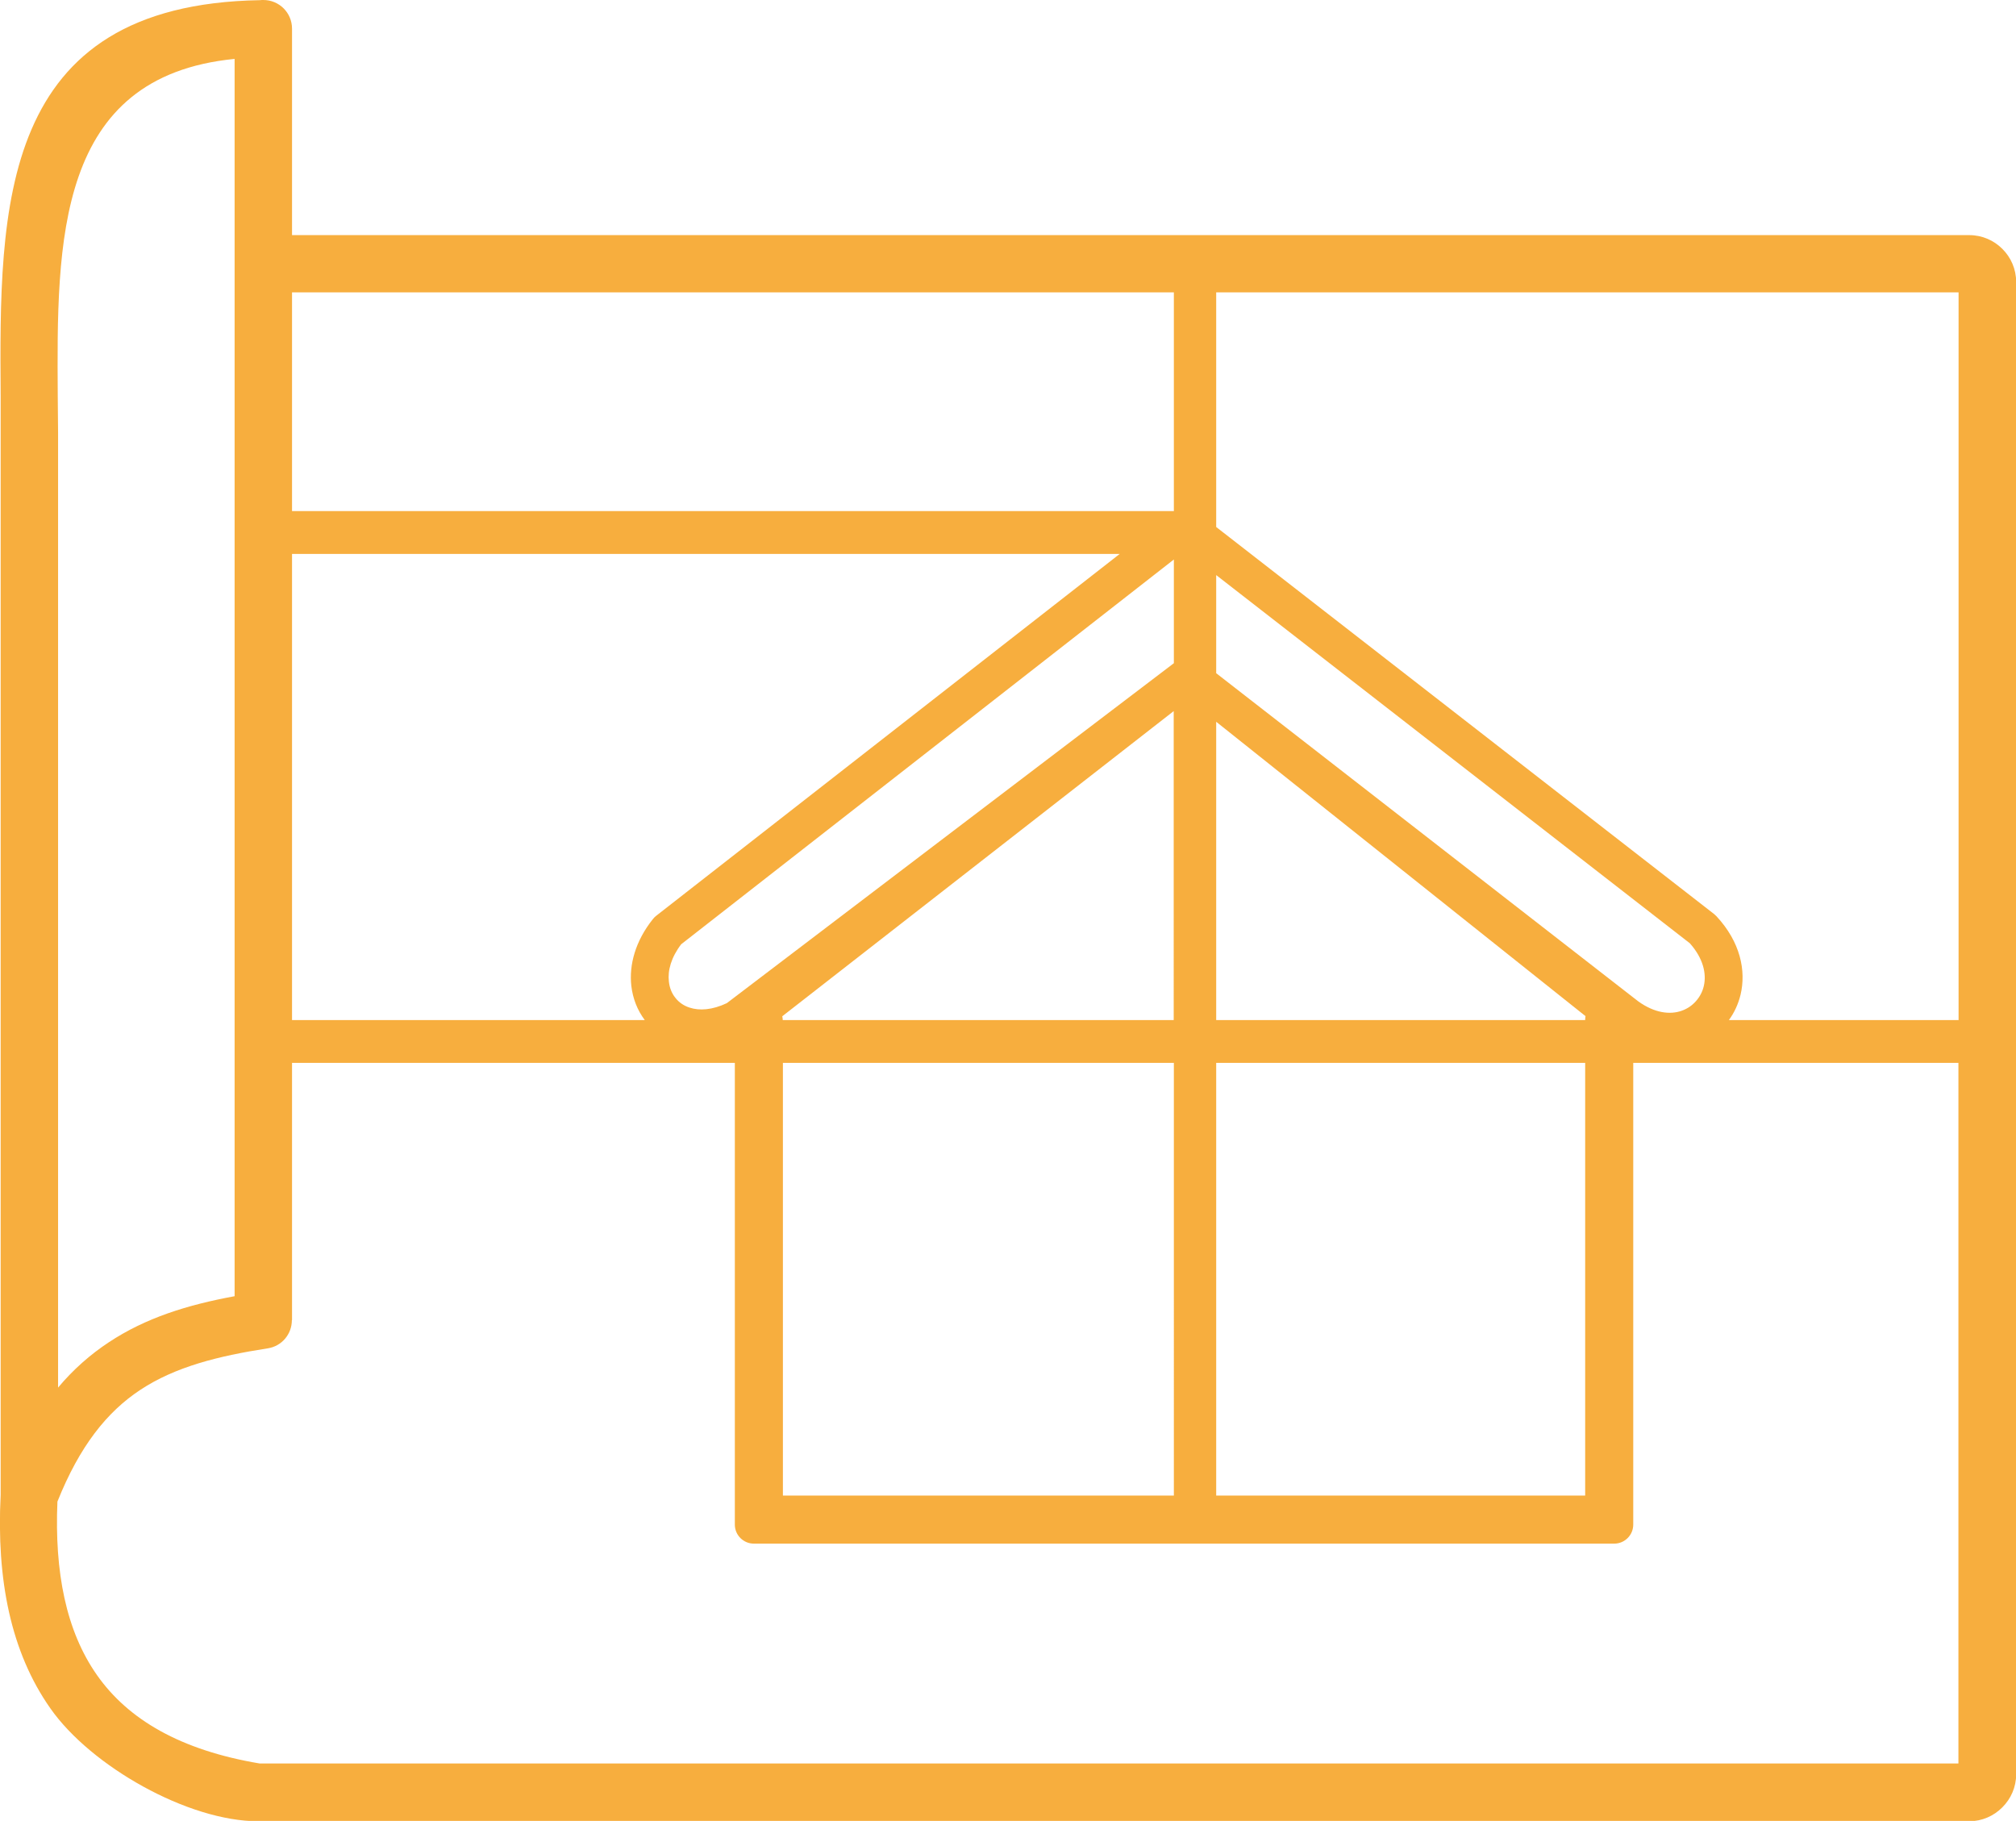 <?xml version="1.0" encoding="utf-8"?><svg version="1.1" id="Layer_1" xmlns="http://www.w3.org/2000/svg" xmlns:xlink="http://www.w3.org/1999/xlink" x="0px" y="0px" viewBox="0 0 122.88 110.98" style="enable-background:new 0 0 122.88 110.98" xml:space="preserve"><g><path fill="#F7AE3E" d="M3.54,84.57c0.94-1.12,1.97-2.02,3.09-2.76c2.25-1.49,4.79-2.28,7.67-2.81c0-25.14,0-50.27,0-75.41 C3.39,4.66,3.46,14.75,3.52,24.12c0.01,1.26,0.02,1.92,0.02,2.23V84.57L3.54,84.57z M17.8,31.15h53.75V17.82H17.8V31.15L17.8,31.15 z M68.25,33.76H17.8v28.41h21.5c-0.45-0.6-0.73-1.31-0.82-2.09c-0.14-1.27,0.24-2.72,1.32-4.07l0,0c0.05-0.07,0.12-0.13,0.19-0.19 L68.25,33.76L68.25,33.76z M47.71,62.17h23.83V43.34L47.68,61.94C47.7,62.02,47.71,62.1,47.71,62.17L47.71,62.17z M74.13,62.17 h22.49v-0.02c0-0.08,0.01-0.15,0.02-0.22L74.13,43.99V62.17L74.13,62.17z M105.38,62.17h14V17.82H74.13v14.3l30.35,23.59l0,0 c0.05,0.04,0.09,0.08,0.14,0.13c1.46,1.57,1.82,3.32,1.47,4.79C105.95,61.2,105.71,61.72,105.38,62.17L105.38,62.17z M119.38,64.78 H99.55l0,28.14c0,0.64-0.52,1.16-1.16,1.16H45.95c-0.64,0-1.16-0.52-1.16-1.16V64.78H17.8v15.68h-0.01c0,0.85-0.61,1.59-1.48,1.72 c-3.04,0.47-5.64,1.13-7.76,2.53c-2.03,1.34-3.7,3.43-5.05,6.81c-0.18,4.28,0.52,7.88,2.41,10.57c1.9,2.71,5.09,4.58,9.92,5.39 h103.54V64.78L119.38,64.78z M96.62,64.78H74.13v26.37l22.49,0V64.78L96.62,64.78z M71.55,64.78H47.72v26.37h23.83V64.78 L71.55,64.78z M74.13,35.05v5.98l25.7,19.98c0.01,0.01,0.02,0.02,0.04,0.03c0.98,0.7,1.92,0.82,2.64,0.56 c0.34-0.12,0.63-0.32,0.86-0.58c0.23-0.26,0.4-0.57,0.48-0.92c0.18-0.76-0.04-1.7-0.85-2.61L74.13,35.05L74.13,35.05z M71.55,40.42 v-6.32L41.52,57.55v0c-0.61,0.8-0.83,1.6-0.75,2.27c0.04,0.39,0.18,0.73,0.4,1c0.21,0.27,0.51,0.48,0.86,0.59 c0.6,0.2,1.38,0.15,2.27-0.27L71.55,40.42L71.55,40.42z M17.8,14.33h102.23c0.79,0,1.5,0.32,2.02,0.84 c0.52,0.52,0.84,1.23,0.84,2.02v90.95c0,0.78-0.32,1.49-0.84,2.01l-0.01,0.01h0c-0.52,0.52-1.23,0.84-2.01,0.84H15.73 c-4.27,0-10.19-3.35-12.66-6.88c-2.42-3.44-3.29-7.86-3.03-13.01V26.35c0-1.79,0-1.98,0-2.22C-0.04,12.67-0.12,0.28,15.85,0.01 C15.92,0,15.98,0,16.05,0c0.97,0,1.75,0.78,1.75,1.75V14.33L17.8,14.33z"/></g></svg>